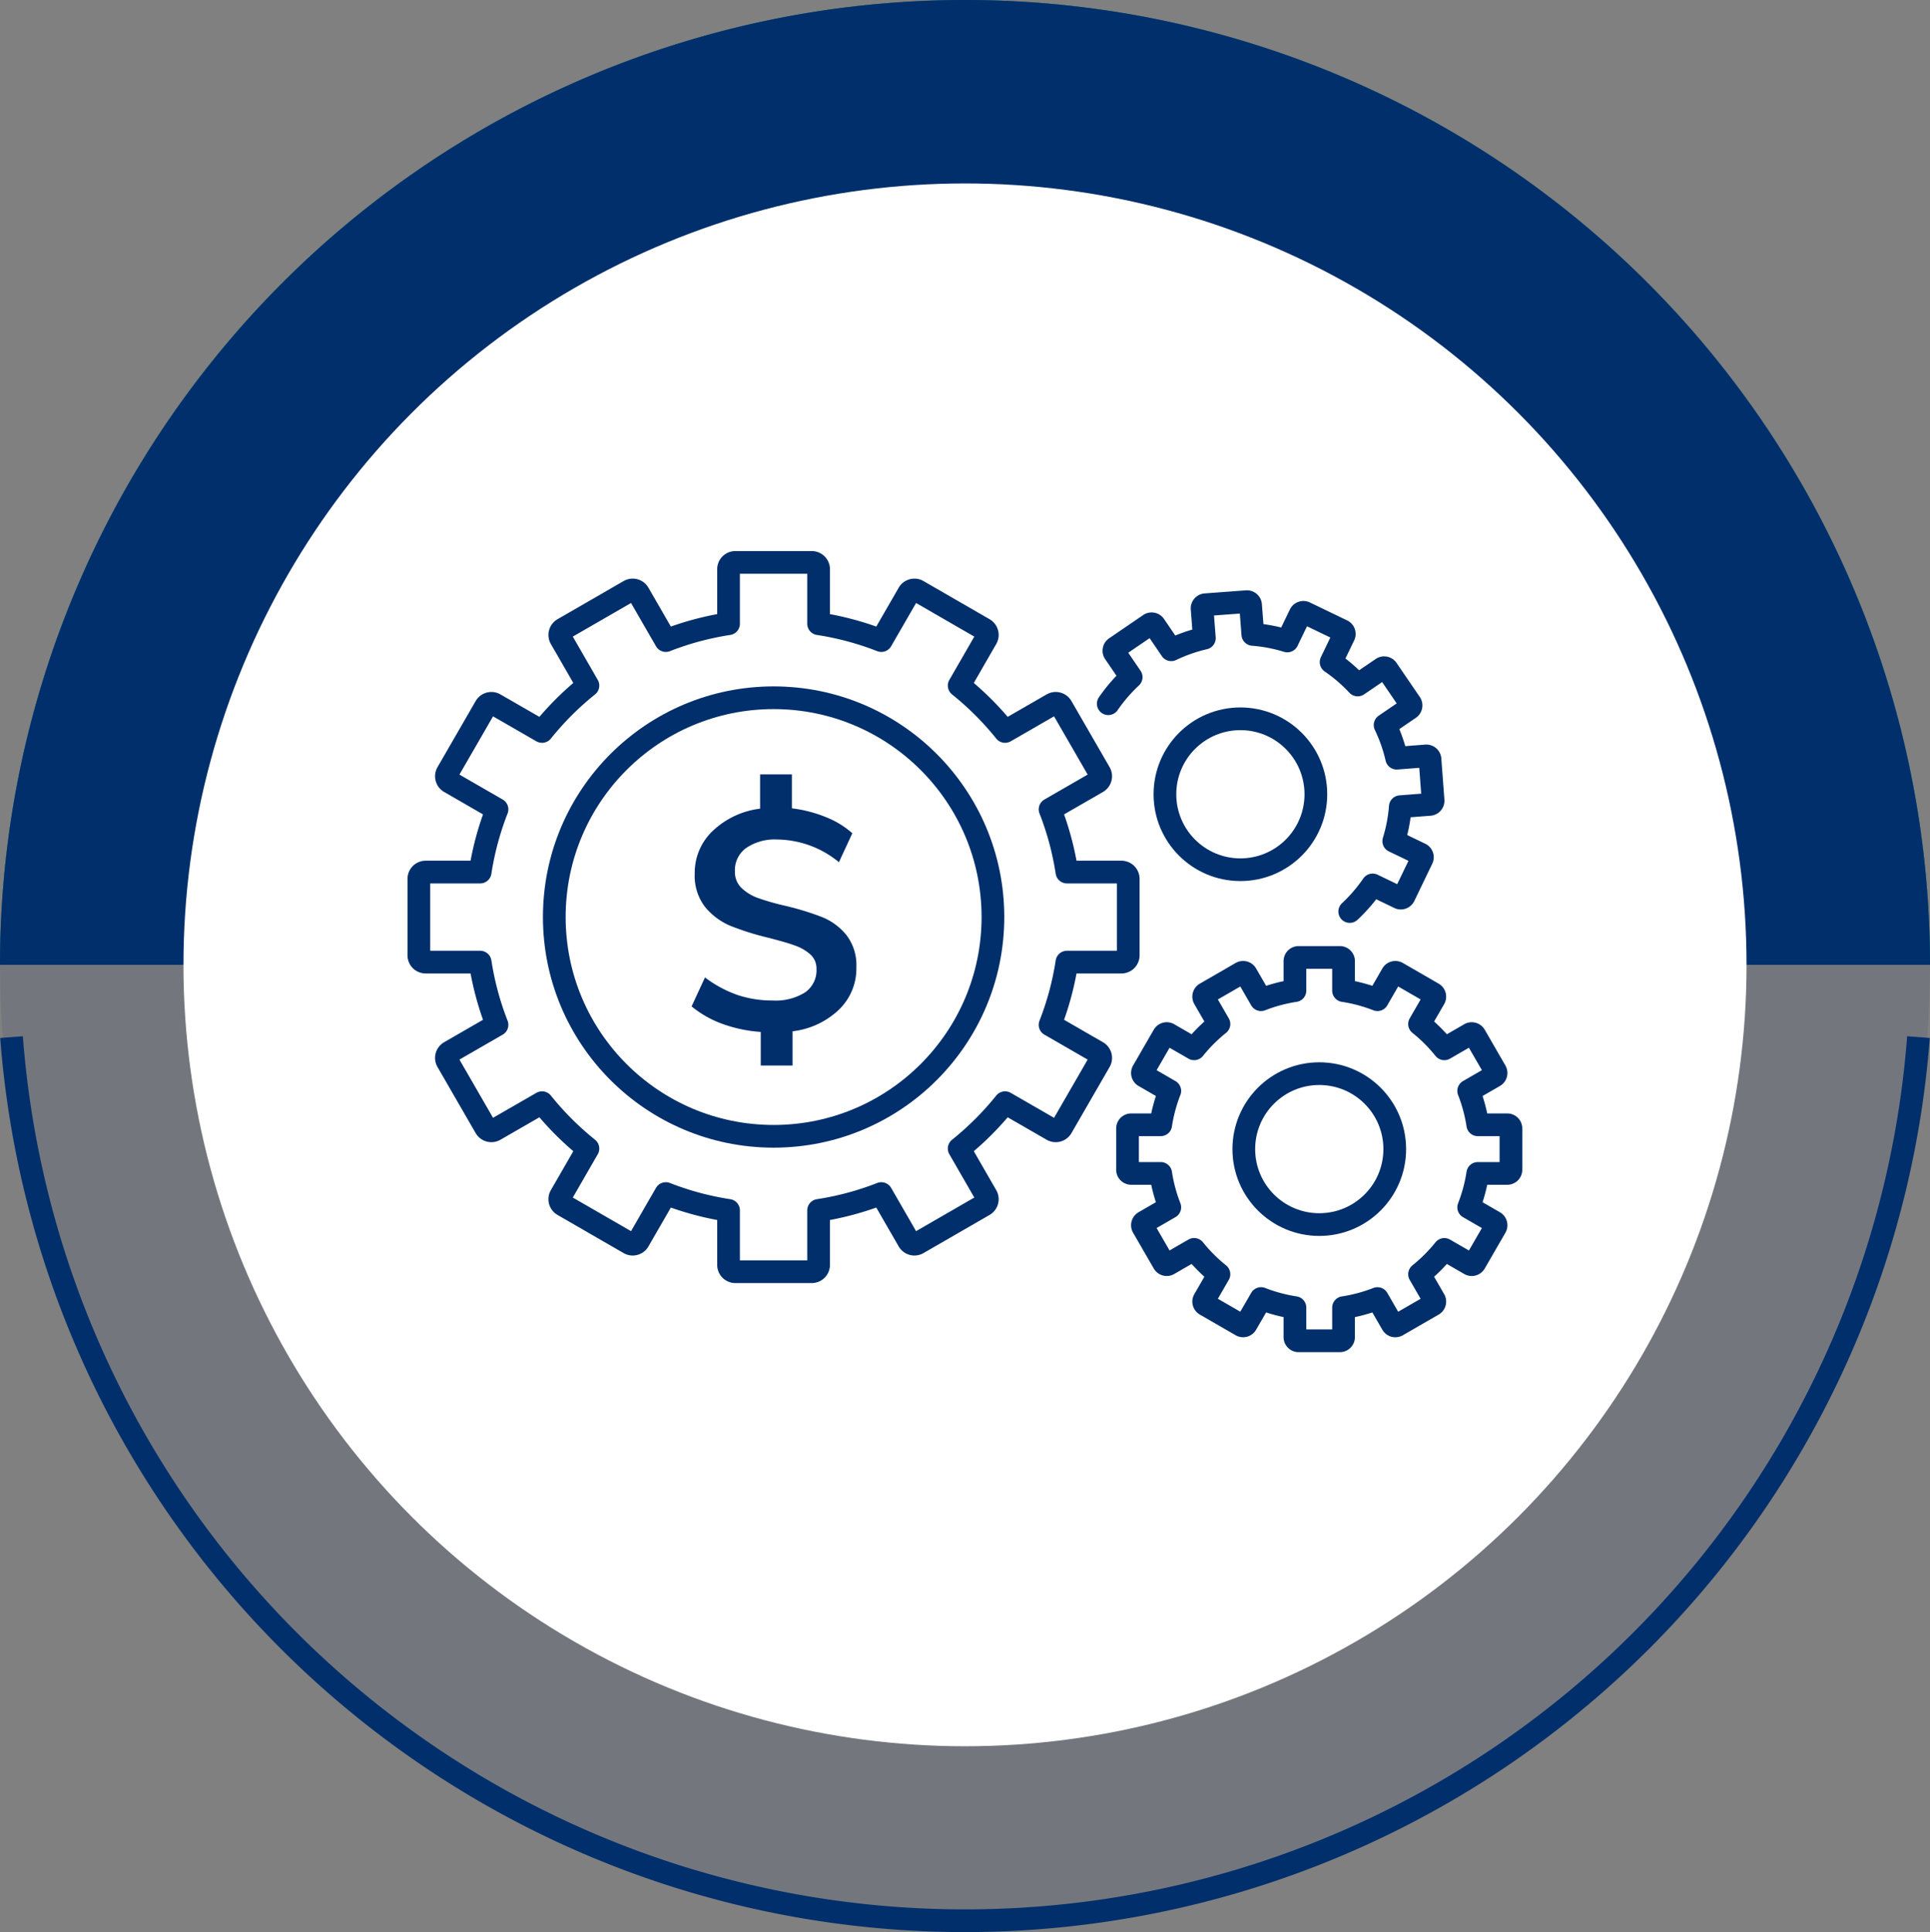 <svg xmlns="http://www.w3.org/2000/svg" width="85" height="85.111" viewBox="0 0 85 85.111">
  <rect x="0" y="0" width="85" height="85.111" fill="#808080" stroke="none"/>
  <g id="wellington_shields_generates_income_icon" transform="translate(-263.5 -2.5)">
    <g id="Group_1060" data-name="Group 1060">
      <g id="Group_1058" data-name="Group 1058">
        <circle id="Ellipse_182" data-name="Ellipse 182" cx="42.5" cy="42.5" r="42.5" transform="translate(263.5 2.5)" fill="#002f6c" opacity="0.1"/>
        <path id="Path_1135" data-name="Path 1135" d="M348.5,45a42.5,42.5,0,0,0-85,0Z" fill="#00796b"/>
      </g>
      <g id="Group_1059" data-name="Group 1059">
        <path id="Path_1136" data-name="Path 1136" d="M264.008,48.183a42.113,42.113,0,0,0,83.984,0" fill="none" stroke="#002f6c" stroke-miterlimit="10" stroke-width="1"/>
      </g>
      <path id="Path_1137" data-name="Path 1137" d="M348.5,45a42.5,42.5,0,0,0-85,0Z" fill="#002f6c"/>
    </g>
    <circle id="Ellipse_183" data-name="Ellipse 183" cx="34.42" cy="34.42" r="34.42" transform="translate(271.58 10.58)" fill="#fff"/>
    <g id="Group_1062" data-name="Group 1062">
      <circle id="Ellipse_184" data-name="Ellipse 184" cx="9.659" cy="9.659" r="9.659" transform="translate(287.912 33.235)" fill="none" stroke="#002f6c" stroke-linecap="round" stroke-linejoin="round" stroke-width="1"/>
      <path id="Path_1138" data-name="Path 1138" d="M312.889,40.913h-2.4a12.944,12.944,0,0,0-.742-2.762l2.081-1.2a.3.3,0,0,0,.109-.406l-1.683-2.916a.3.3,0,0,0-.407-.109l-2.082,1.2a13.138,13.138,0,0,0-2.021-2.021l1.2-2.083a.3.3,0,0,0-.109-.406l-2.915-1.683a.3.3,0,0,0-.406.109l-1.2,2.08a13.019,13.019,0,0,0-2.762-.742v-2.4a.3.3,0,0,0-.3-.3h-3.366a.3.3,0,0,0-.3.3v2.4a13,13,0,0,0-2.762.742l-1.2-2.08a.3.3,0,0,0-.407-.109l-2.915,1.683a.3.3,0,0,0-.109.406l1.2,2.083a13.137,13.137,0,0,0-2.021,2.021l-2.083-1.2a.3.3,0,0,0-.406.109l-1.683,2.916a.3.3,0,0,0,.109.406l2.08,1.2a13,13,0,0,0-.742,2.762h-2.4a.3.3,0,0,0-.3.3v3.367a.3.3,0,0,0,.3.3h2.4a13.018,13.018,0,0,0,.742,2.762l-2.08,1.2a.3.3,0,0,0-.109.406l1.683,2.916a.3.3,0,0,0,.406.108l2.083-1.2a13.137,13.137,0,0,0,2.021,2.021l-1.2,2.083a.3.3,0,0,0,.109.406l2.915,1.683a.3.3,0,0,0,.407-.109l1.2-2.081a12.885,12.885,0,0,0,2.762.742v2.4a.3.3,0,0,0,.3.3h3.366a.3.3,0,0,0,.3-.3v-2.4a12.9,12.9,0,0,0,2.762-.742l1.2,2.081a.3.3,0,0,0,.406.109l2.915-1.683a.3.3,0,0,0,.109-.406l-1.2-2.083a13.138,13.138,0,0,0,2.021-2.021l2.082,1.2a.3.3,0,0,0,.407-.108l1.683-2.916a.3.3,0,0,0-.109-.406l-2.081-1.2a12.96,12.96,0,0,0,.742-2.762h2.4a.3.3,0,0,0,.3-.3V41.21A.3.3,0,0,0,312.889,40.913Z" fill="none" stroke="#002f6c" stroke-linecap="round" stroke-linejoin="round" stroke-width="1"/>
      <circle id="Ellipse_185" data-name="Ellipse 185" cx="3.324" cy="3.324" r="3.324" transform="translate(318.279 49.793)" fill="none" stroke="#002f6c" stroke-linecap="round" stroke-linejoin="round" stroke-width="1"/>
      <path id="Path_1139" data-name="Path 1139" d="M329.883,52.046h-1.3a7.021,7.021,0,0,0-.4-1.493l1.125-.649a.162.162,0,0,0,.059-.22l-.91-1.576a.162.162,0,0,0-.22-.059l-1.126.65a7.047,7.047,0,0,0-1.092-1.092l.65-1.126a.162.162,0,0,0-.059-.22l-1.576-.91a.162.162,0,0,0-.22.059l-.649,1.125a7.022,7.022,0,0,0-1.493-.4v-1.3a.161.161,0,0,0-.161-.161h-1.82a.161.161,0,0,0-.16.161v1.3a7.022,7.022,0,0,0-1.493.4l-.65-1.125a.16.16,0,0,0-.219-.059l-1.576.91a.161.161,0,0,0-.059.22l.65,1.126a7.1,7.1,0,0,0-1.093,1.092l-1.126-.65a.16.16,0,0,0-.219.059l-.91,1.576a.161.161,0,0,0,.059.22l1.124.649a7.023,7.023,0,0,0-.4,1.493h-1.3a.161.161,0,0,0-.161.161v1.82a.161.161,0,0,0,.161.16h1.3a7.023,7.023,0,0,0,.4,1.493l-1.124.65a.161.161,0,0,0-.059.22l.91,1.575a.159.159,0,0,0,.219.059l1.126-.65a7.149,7.149,0,0,0,1.093,1.093l-.65,1.126a.159.159,0,0,0,.059.219l1.576.91a.16.16,0,0,0,.219-.059l.65-1.124a7.022,7.022,0,0,0,1.493.4v1.3a.161.161,0,0,0,.16.161h1.82a.161.161,0,0,0,.161-.161V60.1a7.022,7.022,0,0,0,1.493-.4l.649,1.124a.161.161,0,0,0,.22.059l1.576-.91a.16.16,0,0,0,.059-.219l-.65-1.126a7.1,7.1,0,0,0,1.092-1.093l1.126.65a.161.161,0,0,0,.22-.059l.91-1.575a.161.161,0,0,0-.059-.22l-1.125-.65a7.021,7.021,0,0,0,.4-1.493h1.3a.161.161,0,0,0,.161-.16v-1.82A.161.161,0,0,0,329.883,52.046Z" fill="none" stroke="#002f6c" stroke-linecap="round" stroke-linejoin="round" stroke-width="1"/>
      <circle id="Ellipse_186" data-name="Ellipse 186" cx="3.324" cy="3.324" r="3.324" transform="translate(314.805 34.162)" fill="none" stroke="#002f6c" stroke-linecap="round" stroke-linejoin="round" stroke-width="1"/>
      <path id="Path_1140" data-name="Path 1140" d="M322.945,42.651a7.131,7.131,0,0,0,1.008-1.171l1.171.565a.16.16,0,0,0,.214-.075l.79-1.64a.159.159,0,0,0-.075-.214l-1.17-.564a6.976,6.976,0,0,0,.289-1.519l1.294-.1a.162.162,0,0,0,.149-.173l-.136-1.814a.161.161,0,0,0-.172-.149l-1.294.1a6.986,6.986,0,0,0-.511-1.459l1.073-.732a.161.161,0,0,0,.042-.223l-1.024-1.5a.162.162,0,0,0-.224-.042l-1.074.732a7.077,7.077,0,0,0-1.171-1.008l.564-1.171a.161.161,0,0,0-.075-.215l-1.639-.79a.161.161,0,0,0-.215.075l-.564,1.17a7.015,7.015,0,0,0-1.518-.289l-.1-1.294a.16.16,0,0,0-.172-.148l-1.815.135a.161.161,0,0,0-.148.172l.1,1.3a7,7,0,0,0-1.459.511l-.731-1.074a.161.161,0,0,0-.223-.042l-1.5,1.025a.16.16,0,0,0-.043.223l.732,1.075a7.165,7.165,0,0,0-1.008,1.17" fill="none" stroke="#002f6c" stroke-linecap="round" stroke-linejoin="round" stroke-width="1"/>
      <g id="Group_1061" data-name="Group 1061">
        <path id="Path_1141" data-name="Path 1141" d="M300.449,46.974a3.554,3.554,0,0,1-2.044.953v1.509h-1.4V47.955a6.175,6.175,0,0,1-1.695-.356,4.6,4.6,0,0,1-1.351-.769l.59-1.275a5.235,5.235,0,0,0,1.42.768,4.786,4.786,0,0,0,1.557.247,2.44,2.44,0,0,0,1.433-.358,1.181,1.181,0,0,0,.5-1.028.827.827,0,0,0-.274-.645,2.016,2.016,0,0,0-.679-.391c-.27-.1-.652-.207-1.145-.336a12.1,12.1,0,0,1-1.687-.528,2.891,2.891,0,0,1-1.112-.822,2.245,2.245,0,0,1-.465-1.489,2.532,2.532,0,0,1,.8-1.879,3.668,3.668,0,0,1,2.079-.973v-1.51h1.4v1.495a5.841,5.841,0,0,1,1.49.384,3.932,3.932,0,0,1,1.172.713l-.59,1.276a4.343,4.343,0,0,0-2.729-1,2.226,2.226,0,0,0-1.352.371,1.2,1.2,0,0,0-.5,1.028.979.979,0,0,0,.288.734,2.052,2.052,0,0,0,.733.446,10.771,10.771,0,0,0,1.2.342,12.2,12.2,0,0,1,1.626.5,2.659,2.659,0,0,1,1.064.789,2.182,2.182,0,0,1,.438,1.426A2.513,2.513,0,0,1,300.449,46.974Z" fill="#002f6c"/>
      </g>
    </g>
  </g>
</svg>

